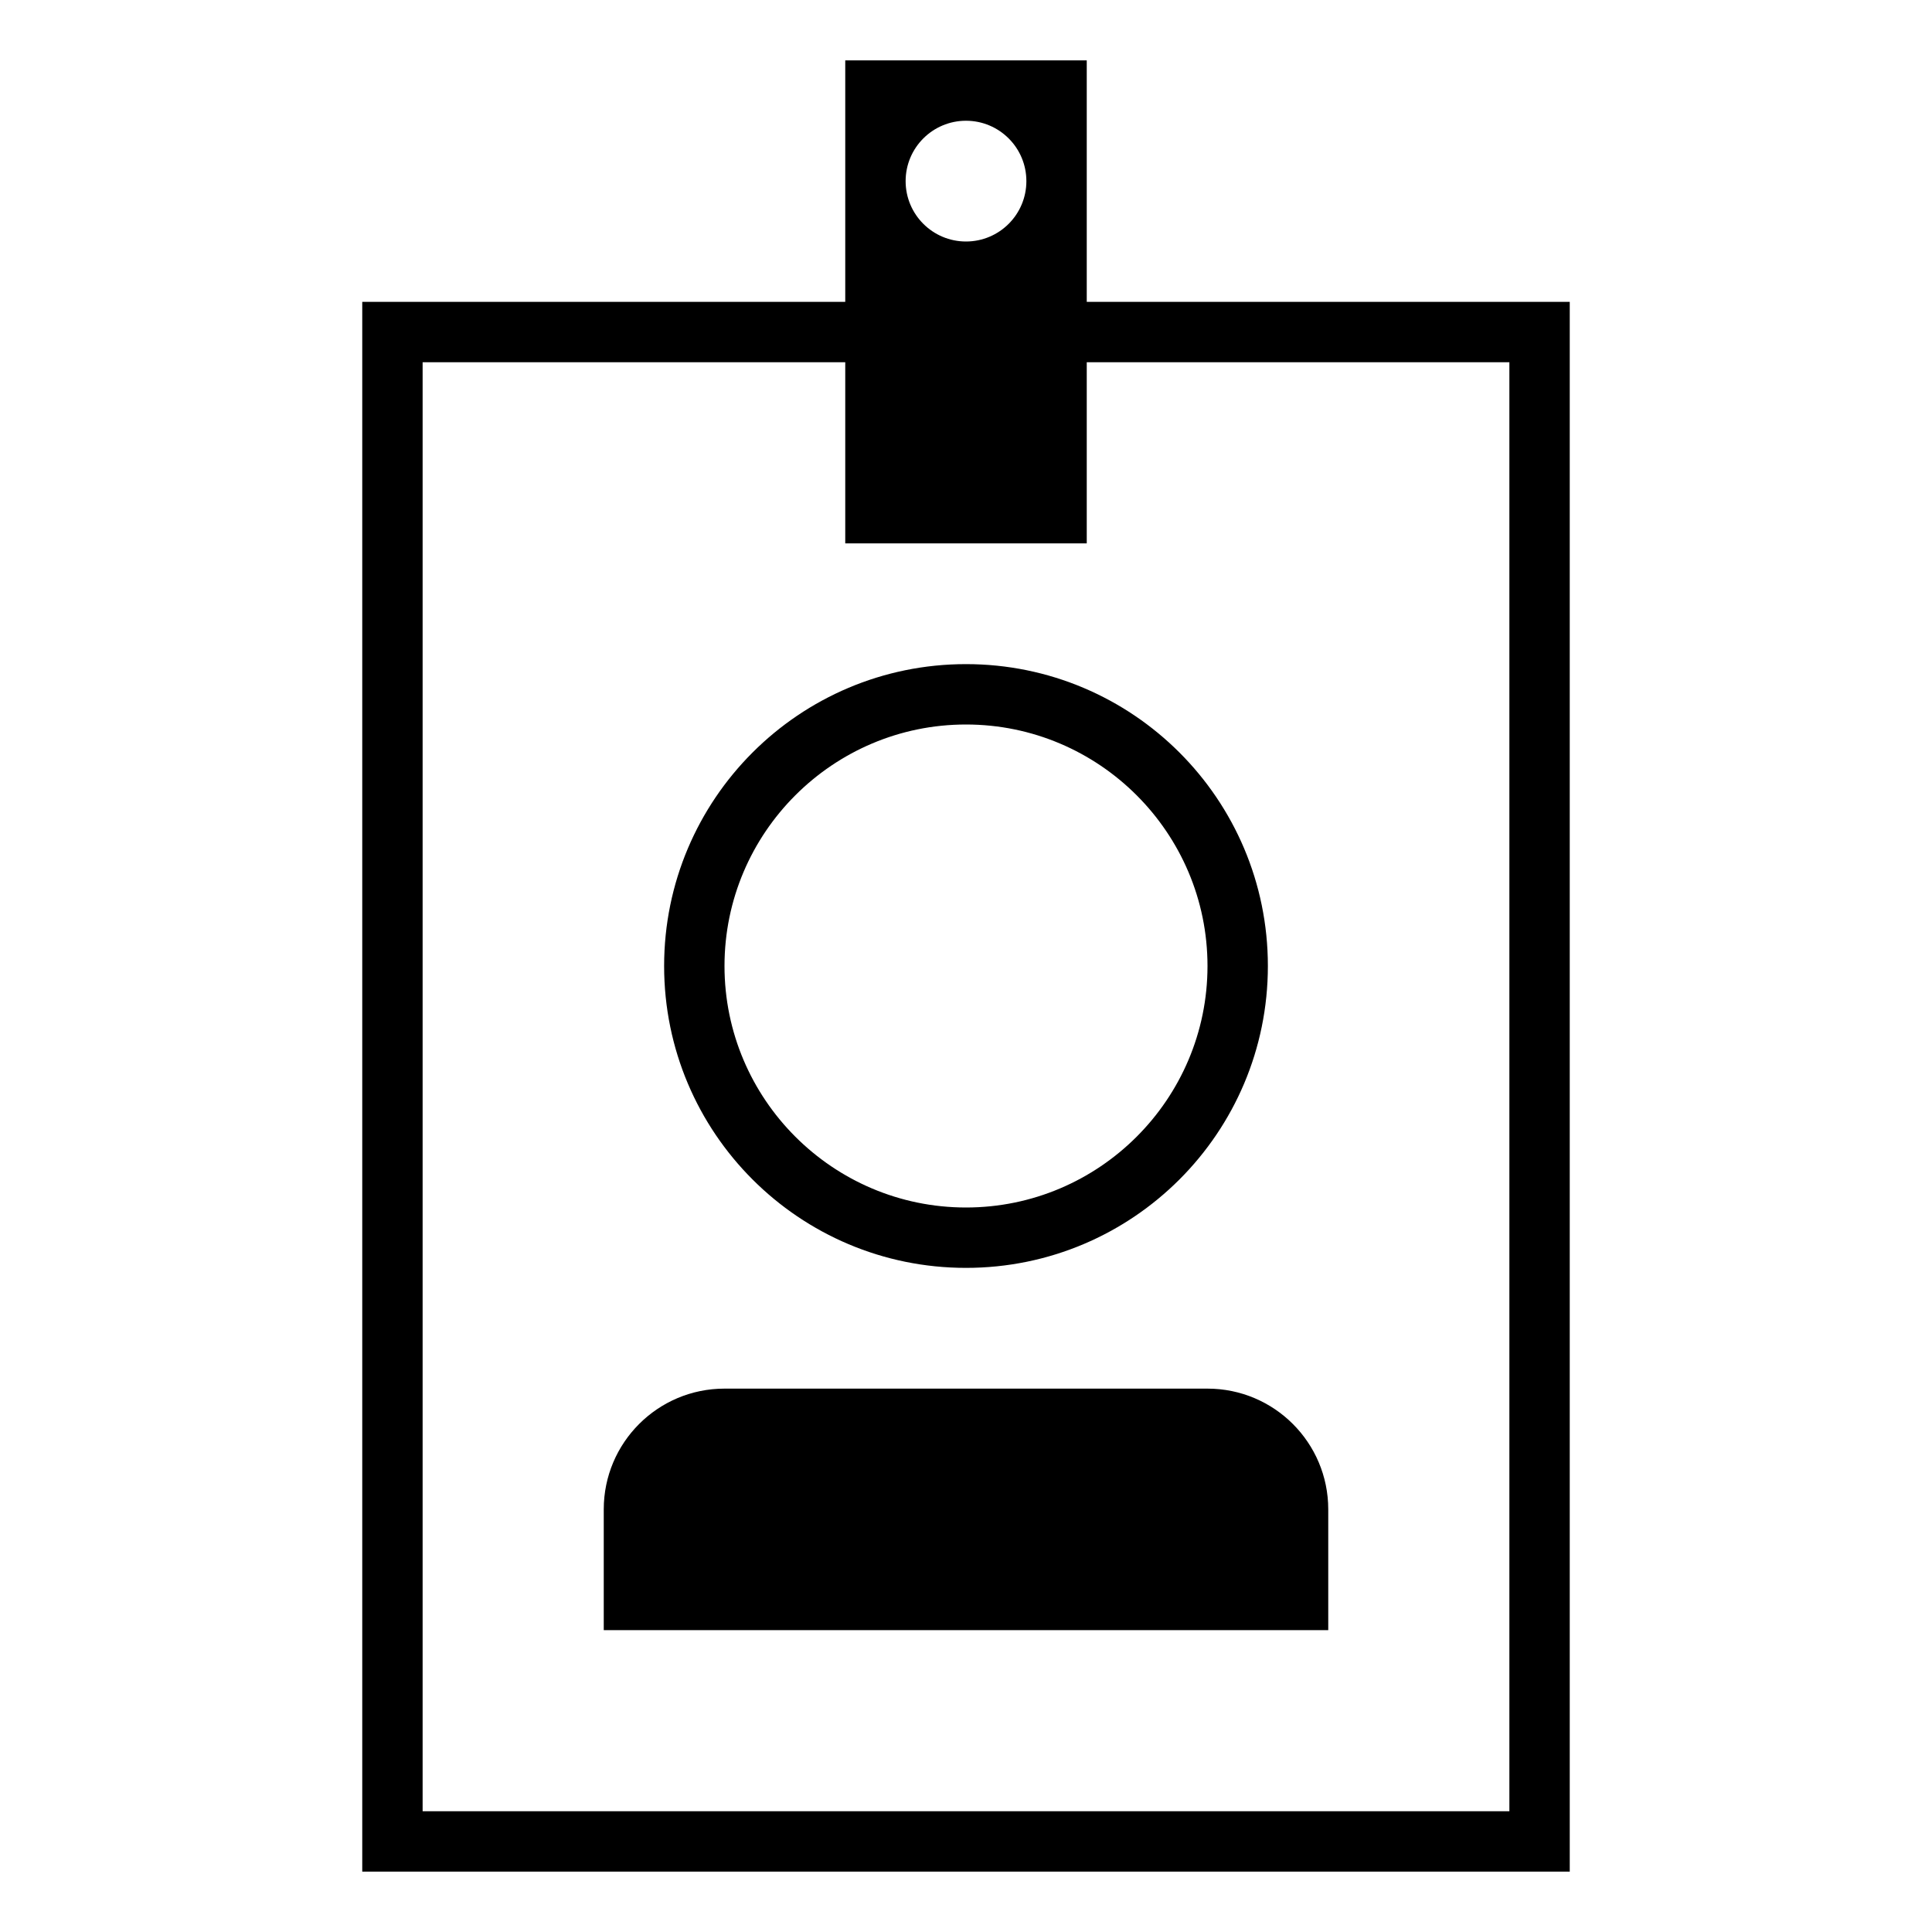 <svg xmlns="http://www.w3.org/2000/svg" viewBox="0 0 128 128" style="enable-background:new 0 0 128 128"><path d="M72,20V4H56v16H24v104h80V20H72z M64,8c2.209,0,4,1.791,4,4s-1.791,4-4,4s-4-1.791-4-4S61.791,8,64,8z M100,120H28V24h28 v12h16V24h28V120z"/><path d="M64,44c-11.047,0-20,8.953-20,20s8.953,20,20,20s20-8.953,20-20S75.047,44,64,44z M64,80c-8.822,0-16-7.178-16-16 s7.178-16,16-16s16,7.178,16,16S72.822,80,64,80z"/><path d="M48,92c-4.418,0-8,3.582-8,8v8h48v-8c0-4.418-3.582-8-8-8H48z"/></svg>